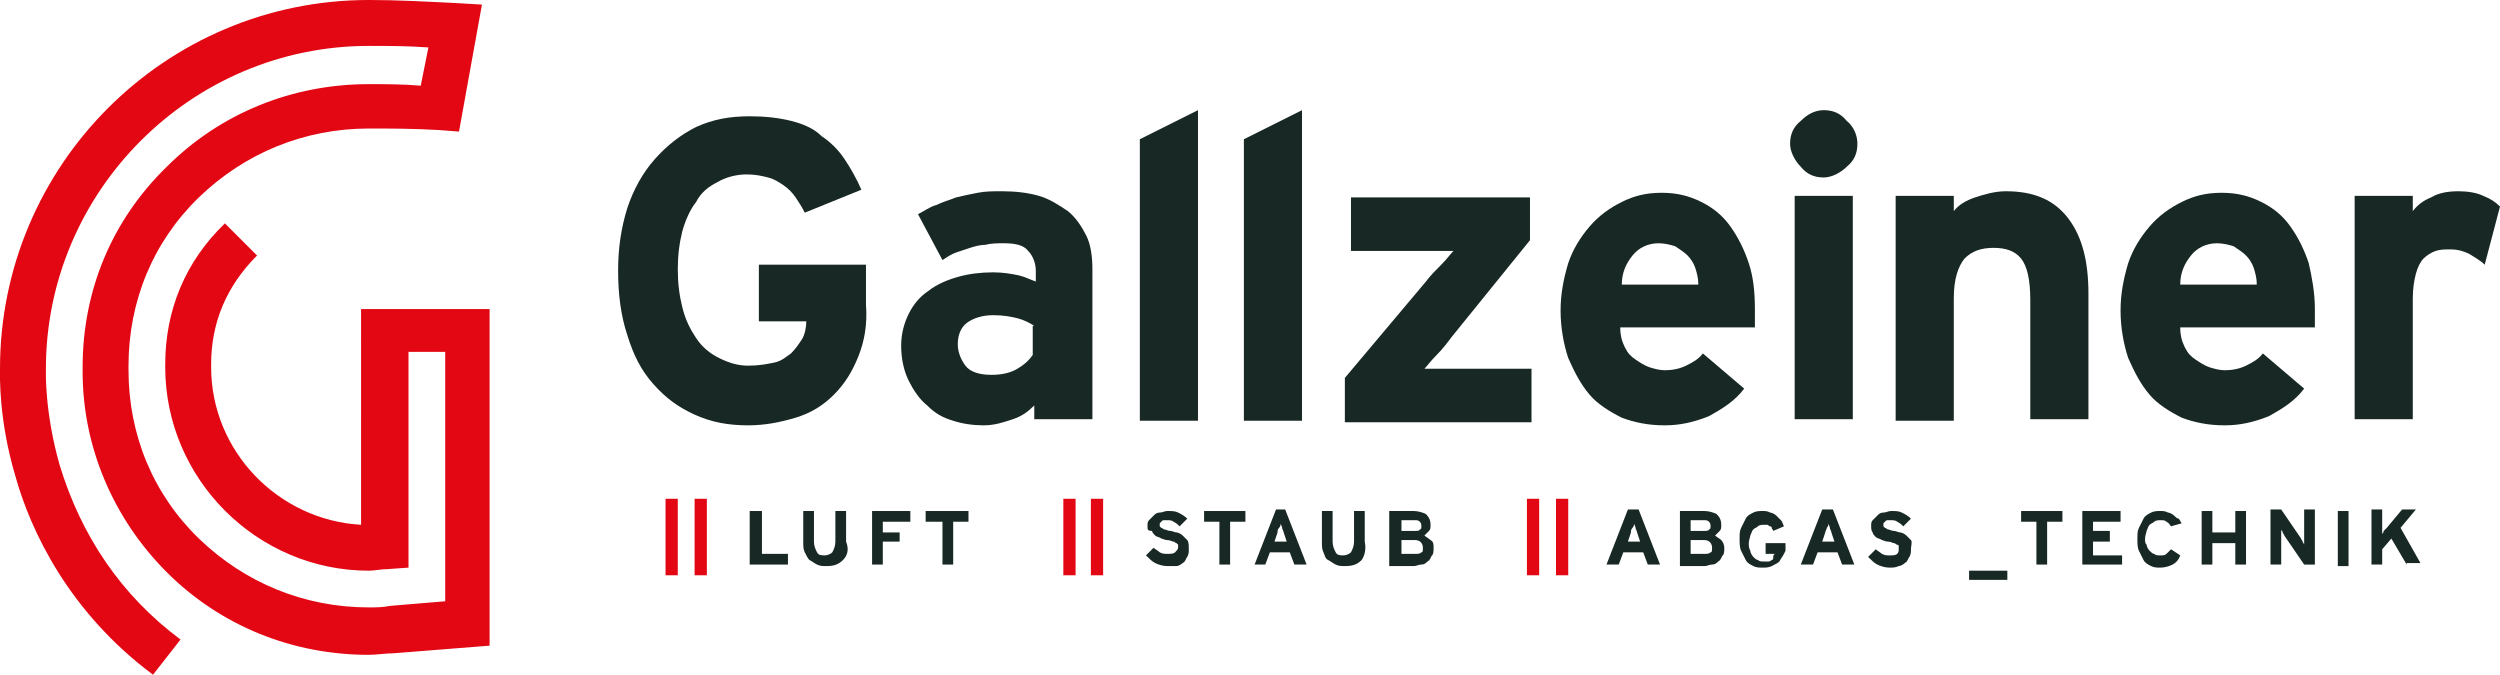 <?xml version="1.0" encoding="UTF-8"?> <svg xmlns="http://www.w3.org/2000/svg" xmlns:xlink="http://www.w3.org/1999/xlink" version="1.1" id="Ebene_1" x="0px" y="0px" viewBox="0 0 163.4 44.1" style="enable-background:new 0 0 163.4 44.1;" xml:space="preserve"> <style type="text/css"> .st0{clip-path:url(#SVGID_00000165918825535847516270000011283747878684076982_);} .st1{clip-path:url(#SVGID_00000065046440922764548790000001139647140339095945_);fill:#182824;} .st2{clip-path:url(#SVGID_00000165918825535847516270000011283747878684076982_);fill:#182824;} .st3{clip-path:url(#SVGID_00000116935310619366292790000005311382517320395144_);fill:#182824;} .st4{clip-path:url(#SVGID_00000116935310619366292790000005311382517320395144_);fill:#E30613;} .st5{clip-path:url(#SVGID_00000168109541986787709360000007451385858177475497_);fill:#182824;} .st6{clip-path:url(#SVGID_00000114792155409283604200000010305920183959121555_);fill:#182824;} .st7{clip-path:url(#SVGID_00000074432835846467997970000007034256984039835297_);fill:#182824;} .st8{clip-path:url(#SVGID_00000023998436710831280920000000710157676323929986_);fill:#182824;} .st9{clip-path:url(#SVGID_00000176005776560841680410000014239315804664760500_);fill:#182824;} .st10{clip-path:url(#SVGID_00000067226290739629217240000007784986082390937987_);fill:#182824;} .st11{clip-path:url(#SVGID_00000165918825535847516270000011283747878684076982_);fill:#E30613;} </style> <g> <defs> <rect id="SVGID_1_" y="-29.7" width="240.4" height="155.4"></rect> </defs> <clipPath id="SVGID_00000127745253628117463100000015346705572701247900_"> <use xlink:href="#SVGID_1_" style="overflow:visible;"></use> </clipPath> <g style="clip-path:url(#SVGID_00000127745253628117463100000015346705572701247900_);"> <defs> <rect id="SVGID_00000137845200917028112710000004933621458134647441_" x="-17.8" y="-17.2" width="215.4" height="130.4"></rect> </defs> <clipPath id="SVGID_00000175304135307285335370000013580760654343486613_"> <use xlink:href="#SVGID_00000137845200917028112710000004933621458134647441_" style="overflow:visible;"></use> </clipPath> <path style="clip-path:url(#SVGID_00000175304135307285335370000013580760654343486613_);fill:#182824;" d="M56.1,23.3 c-0.4,1-0.9,1.8-1.6,2.5c-0.7,0.7-1.5,1.2-2.5,1.5c-1,0.3-2,0.5-3.1,0.5c-1.3,0-2.4-0.2-3.5-0.7s-1.9-1.1-2.7-2 c-0.8-0.9-1.3-1.9-1.7-3.2c-0.4-1.2-0.6-2.6-0.6-4.2c0-1.5,0.2-2.8,0.6-4.1c0.4-1.2,1-2.3,1.8-3.2c0.8-0.9,1.7-1.6,2.7-2.1 c1.1-0.5,2.2-0.7,3.5-0.7c1,0,1.9,0.1,2.7,0.3c0.8,0.2,1.5,0.5,2,1c0.6,0.4,1.1,0.9,1.5,1.5c0.4,0.6,0.8,1.3,1.1,2l-3.7,1.5 c-0.2-0.4-0.4-0.7-0.6-1c-0.2-0.3-0.5-0.6-0.8-0.8s-0.6-0.4-1-0.5c-0.4-0.1-0.8-0.2-1.4-0.2c-0.7,0-1.4,0.2-1.9,0.5 c-0.6,0.3-1.1,0.7-1.4,1.3c-0.4,0.5-0.7,1.2-0.9,1.9c-0.2,0.8-0.3,1.6-0.3,2.5c0,0.9,0.1,1.7,0.3,2.5c0.2,0.8,0.5,1.4,0.9,2 c0.4,0.6,0.9,1,1.5,1.3c0.6,0.3,1.2,0.5,1.9,0.5c0.7,0,1.2-0.1,1.7-0.2c0.5-0.1,0.8-0.4,1.1-0.6c0.3-0.3,0.5-0.6,0.7-0.9 s0.3-0.8,0.3-1.2h-3.1v-3.7h7v2.6C56.7,21.2,56.5,22.3,56.1,23.3"></path> <path style="clip-path:url(#SVGID_00000175304135307285335370000013580760654343486613_);fill:#182824;" d="M67.6,21.3 c-0.3-0.2-0.7-0.4-1.1-0.5c-0.4-0.1-0.9-0.2-1.6-0.2c-0.7,0-1.3,0.2-1.7,0.5c-0.4,0.3-0.6,0.8-0.6,1.4c0,0.5,0.2,1,0.5,1.4 c0.3,0.4,0.9,0.6,1.7,0.6c0.6,0,1.2-0.1,1.7-0.4c0.5-0.3,0.8-0.6,1-0.9V21.3z M67.6,27.5v-1c-0.4,0.4-0.8,0.7-1.4,0.9 c-0.6,0.2-1.2,0.4-1.9,0.4c-0.7,0-1.4-0.1-2-0.3c-0.7-0.2-1.2-0.5-1.7-1c-0.5-0.4-0.9-1-1.2-1.6c-0.3-0.6-0.5-1.4-0.5-2.3 c0-0.8,0.2-1.5,0.5-2.1c0.3-0.6,0.7-1.1,1.3-1.5c0.5-0.4,1.2-0.7,1.9-0.9c0.7-0.2,1.5-0.3,2.3-0.3c0.7,0,1.2,0.1,1.7,0.2 c0.4,0.1,0.8,0.3,1.1,0.4v-0.7c0-0.5-0.2-1-0.5-1.3c-0.3-0.4-0.9-0.5-1.6-0.5c-0.4,0-0.8,0-1.2,0.1c-0.3,0-0.7,0.1-1,0.2 c-0.3,0.1-0.6,0.2-0.9,0.3c-0.3,0.1-0.6,0.3-0.9,0.5L60,14c0.4-0.2,0.8-0.5,1.2-0.6c0.4-0.2,0.8-0.3,1.3-0.5 c0.4-0.1,0.9-0.2,1.4-0.3c0.5-0.1,1-0.1,1.6-0.1c0.9,0,1.7,0.1,2.4,0.3c0.7,0.2,1.3,0.6,1.9,1c0.5,0.4,0.9,1,1.2,1.6 s0.4,1.4,0.4,2.2v9.8H67.6z"></path> </g> <polygon style="clip-path:url(#SVGID_00000127745253628117463100000015346705572701247900_);fill:#182824;" points="74.5,27.5 74.5,9.1 78.3,7.2 78.3,27.5 "></polygon> <polygon style="clip-path:url(#SVGID_00000127745253628117463100000015346705572701247900_);fill:#182824;" points="81.3,27.5 81.3,9.1 85.1,7.2 85.1,27.5 "></polygon> <g style="clip-path:url(#SVGID_00000127745253628117463100000015346705572701247900_);"> <defs> <rect id="SVGID_00000077306354576254598130000009632917510532340105_" x="-17.8" y="-17.2" width="215.4" height="130.4"></rect> </defs> <clipPath id="SVGID_00000021086903388443778610000005085171562972305537_"> <use xlink:href="#SVGID_00000077306354576254598130000009632917510532340105_" style="overflow:visible;"></use> </clipPath> <path style="clip-path:url(#SVGID_00000021086903388443778610000005085171562972305537_);fill:#182824;" d="M87.9,27.5v-2.8 l5.3-6.3c0.3-0.4,0.6-0.7,1-1.1c0.4-0.4,0.6-0.7,0.8-0.9c-0.1,0-0.3,0-0.5,0c-0.2,0-0.4,0-0.6,0c-0.2,0-0.4,0-0.7,0h-0.6h-4.3 v-3.5H100v2.8l-5.1,6.3c-0.3,0.4-0.6,0.8-1,1.2c-0.4,0.4-0.6,0.7-0.8,0.9c0.1,0,0.3,0,0.5,0c0.2,0,0.4,0,0.6,0c0.2,0,0.4,0,0.7,0 h0.6h4.6v3.5H87.9z"></path> <path style="clip-path:url(#SVGID_00000021086903388443778610000005085171562972305537_);fill:#182824;" d="M111,18.5 c0-0.3-0.1-0.7-0.2-1c-0.1-0.3-0.3-0.6-0.5-0.8c-0.2-0.2-0.5-0.4-0.8-0.6c-0.3-0.1-0.7-0.2-1.1-0.2c-0.7,0-1.3,0.3-1.7,0.8 c-0.4,0.5-0.7,1.1-0.7,1.9H111z M114.7,20.2c0,0.3,0,0.5,0,0.7c0,0.2,0,0.4,0,0.5h-8.8c0,0.5,0.1,0.9,0.3,1.3 c0.2,0.4,0.4,0.6,0.7,0.8c0.3,0.2,0.6,0.4,0.9,0.5c0.3,0.1,0.7,0.2,1,0.2c0.5,0,1-0.1,1.4-0.3c0.4-0.2,0.8-0.4,1.1-0.8l2.7,2.3 c-0.6,0.8-1.4,1.3-2.3,1.8c-1,0.4-1.9,0.6-2.9,0.6c-1.1,0-2-0.2-2.8-0.5c-0.8-0.4-1.6-0.9-2.1-1.5c-0.6-0.7-1-1.5-1.4-2.4 c-0.3-0.9-0.5-2-0.5-3.1c0-1.1,0.2-2.1,0.5-3.1c0.3-0.9,0.8-1.7,1.4-2.4c0.6-0.7,1.3-1.2,2.1-1.6c0.8-0.4,1.6-0.6,2.6-0.6 c1,0,1.8,0.2,2.6,0.6c0.8,0.4,1.4,0.9,1.9,1.6c0.5,0.7,0.9,1.5,1.2,2.4C114.6,18.1,114.7,19.1,114.7,20.2"></path> <path style="clip-path:url(#SVGID_00000021086903388443778610000005085171562972305537_);fill:#182824;" d="M117.3,12.8h3.8v14.6 h-3.8V12.8z M121.4,9.4c0,0.6-0.2,1.1-0.7,1.5c-0.4,0.4-1,0.7-1.5,0.7c-0.6,0-1.1-0.2-1.5-0.7c-0.4-0.4-0.7-1-0.7-1.5 c0-0.6,0.2-1.1,0.7-1.5c0.4-0.4,0.9-0.7,1.5-0.7c0.6,0,1.1,0.2,1.5,0.7C121.2,8.3,121.4,8.9,121.4,9.4"></path> <path style="clip-path:url(#SVGID_00000021086903388443778610000005085171562972305537_);fill:#182824;" d="M132.7,27.5v-7.9 c0-1.3-0.2-2.2-0.6-2.7c-0.4-0.5-1-0.7-1.8-0.7c-0.8,0-1.4,0.2-1.9,0.7c-0.4,0.5-0.7,1.3-0.7,2.6v8h-3.8V12.8h3.8v1 c0.3-0.4,0.8-0.7,1.4-0.9c0.6-0.2,1.3-0.4,2-0.4c1.9,0,3.2,0.6,4.1,1.8c0.9,1.2,1.3,2.8,1.3,4.9v8.2H132.7z"></path> <path style="clip-path:url(#SVGID_00000021086903388443778610000005085171562972305537_);fill:#182824;" d="M147.5,18.5 c0-0.3-0.1-0.7-0.2-1s-0.3-0.6-0.5-0.8c-0.2-0.2-0.5-0.4-0.8-0.6c-0.3-0.1-0.7-0.2-1.1-0.2c-0.7,0-1.3,0.3-1.7,0.8 c-0.4,0.5-0.7,1.1-0.7,1.9H147.5z M151.3,20.2c0,0.3,0,0.5,0,0.7c0,0.2,0,0.4,0,0.5h-8.8c0,0.5,0.1,0.9,0.3,1.3 c0.2,0.4,0.4,0.6,0.7,0.8c0.3,0.2,0.6,0.4,0.9,0.5c0.3,0.1,0.7,0.2,1,0.2c0.5,0,1-0.1,1.4-0.3c0.4-0.2,0.8-0.4,1.1-0.8l2.7,2.3 c-0.6,0.8-1.4,1.3-2.3,1.8c-1,0.4-1.9,0.6-2.9,0.6c-1.1,0-2-0.2-2.8-0.5c-0.8-0.4-1.6-0.9-2.1-1.5c-0.6-0.7-1-1.5-1.4-2.4 c-0.3-0.9-0.5-2-0.5-3.1c0-1.1,0.2-2.1,0.5-3.1c0.3-0.9,0.8-1.7,1.4-2.4c0.6-0.7,1.3-1.2,2.1-1.6c0.8-0.4,1.6-0.6,2.6-0.6 c1,0,1.8,0.2,2.6,0.6c0.8,0.4,1.4,0.9,1.9,1.6c0.5,0.7,0.9,1.5,1.2,2.4C151.1,18.1,151.3,19.1,151.3,20.2"></path> <path style="clip-path:url(#SVGID_00000021086903388443778610000005085171562972305537_);fill:#182824;" d="M162.4,17.3 c-0.3-0.3-0.7-0.5-1-0.7c-0.4-0.2-0.8-0.3-1.2-0.3c-0.4,0-0.7,0-1,0.1c-0.3,0.1-0.6,0.3-0.8,0.5c-0.2,0.2-0.4,0.6-0.5,1 c-0.1,0.4-0.2,0.9-0.2,1.6v7.9h-3.8V12.8h3.8v1c0.3-0.4,0.7-0.7,1.2-0.9c0.5-0.3,1.1-0.4,1.8-0.4c0.6,0,1.2,0.1,1.6,0.3 c0.5,0.2,0.8,0.4,1.1,0.7L162.4,17.3z"></path> <path style="clip-path:url(#SVGID_00000021086903388443778610000005085171562972305537_);fill:#E30613;" d="M10,44.1 C4.5,40,2,34.7,1,31.1c-1.1-3.7-1-6.6-1-7C0,10.8,10.8,0,24.1,0h0.1c1.7,0,3.6,0.1,5.6,0.2l1.7,0.1L30,8.6l-1.3-0.1 c-1.7-0.1-3.2-0.1-4.5-0.1h-0.1C19.9,8.4,16,10,13,12.9c-3,2.9-4.6,6.8-4.6,11v0.3c0,4.2,1.6,8.1,4.6,11c3,2.9,6.9,4.5,11.1,4.5 c0.5,0,0.9,0,1.4-0.1l3.6-0.3l0-16.3h-2.4v14.1l-1.4,0.1c-0.4,0-0.8,0.1-1.2,0.1c-7.3,0-13.3-6-13.3-13.3v-0.2 c0-3.5,1.3-6.7,3.9-9.2l2.1,2.1c-2,2-3,4.4-3,7.1v0.2c0,5.5,4.4,10,9.8,10.3V20.2H32l0,22l-6.3,0.5c-0.5,0-1.1,0.1-1.6,0.1 c-5,0-9.7-1.9-13.2-5.4c-3.5-3.5-5.5-8.2-5.5-13.1v-0.3c0-5,1.9-9.6,5.5-13.1c3.5-3.5,8.2-5.4,13.2-5.4h0.1c1,0,2.1,0,3.3,0.1 L28,3.1C26.6,3,25.4,3,24.2,3h-0.1C12.5,3,3,12.5,3,24.1l0,0.1c0,0-0.1,2.7,0.9,6.2c1.4,4.6,4,8.5,7.9,11.4L10,44.1z"></path> </g> <polygon style="clip-path:url(#SVGID_00000127745253628117463100000015346705572701247900_);fill:#182824;" points="49,36.9 49,33.4 49.8,33.4 49.8,36.2 51.5,36.2 51.5,36.9 "></polygon> <g style="clip-path:url(#SVGID_00000127745253628117463100000015346705572701247900_);"> <defs> <rect id="SVGID_00000076583151343896893580000002912459477680370578_" x="-17.8" y="-17.2" width="215.4" height="130.4"></rect> </defs> <clipPath id="SVGID_00000114782825265891910360000017615145102083301263_"> <use xlink:href="#SVGID_00000076583151343896893580000002912459477680370578_" style="overflow:visible;"></use> </clipPath> <path style="clip-path:url(#SVGID_00000114782825265891910360000017615145102083301263_);fill:#182824;" d="M55.1,36.6 C54.8,36.9,54.5,37,54,37c-0.2,0-0.4,0-0.6-0.1c-0.2-0.1-0.3-0.2-0.5-0.3c-0.1-0.1-0.2-0.3-0.3-0.5c-0.1-0.2-0.1-0.4-0.1-0.7v-2 h0.7v2c0,0.3,0.1,0.5,0.2,0.7c0.1,0.2,0.3,0.2,0.5,0.2s0.4-0.1,0.5-0.2c0.1-0.2,0.2-0.4,0.2-0.7v-2h0.7v2 C55.5,35.9,55.4,36.3,55.1,36.6"></path> </g> <polygon style="clip-path:url(#SVGID_00000127745253628117463100000015346705572701247900_);fill:#182824;" points="57.7,34.1 57.7,34.8 58.8,34.8 58.8,35.4 57.7,35.4 57.7,36.9 57,36.9 57,33.4 59.5,33.4 59.5,34.1 "></polygon> <polygon style="clip-path:url(#SVGID_00000127745253628117463100000015346705572701247900_);fill:#182824;" points="62.3,34.1 62.3,36.9 61.6,36.9 61.6,34.1 60.5,34.1 60.5,33.4 63.3,33.4 63.3,34.1 "></polygon> <g style="clip-path:url(#SVGID_00000127745253628117463100000015346705572701247900_);"> <defs> <rect id="SVGID_00000134220476298556653510000012129207194841754269_" x="-17.8" y="-17.2" width="215.4" height="130.4"></rect> </defs> <clipPath id="SVGID_00000054948666306970815780000010053907925813799585_"> <use xlink:href="#SVGID_00000134220476298556653510000012129207194841754269_" style="overflow:visible;"></use> </clipPath> <path style="clip-path:url(#SVGID_00000054948666306970815780000010053907925813799585_);fill:#182824;" d="M77.7,35.9 c0,0.2,0,0.3-0.1,0.5c-0.1,0.1-0.1,0.3-0.3,0.4c-0.1,0.1-0.3,0.2-0.4,0.2C76.7,37,76.5,37,76.3,37c-0.3,0-0.6-0.1-0.8-0.2 c-0.2-0.1-0.4-0.3-0.6-0.5l0.5-0.5c0.1,0.1,0.3,0.2,0.4,0.3c0.2,0.1,0.3,0.1,0.5,0.1c0.2,0,0.4,0,0.5-0.1c0.1-0.1,0.2-0.2,0.2-0.3 c0-0.1,0-0.1,0-0.2c0,0-0.1-0.1-0.1-0.1c-0.1,0-0.1-0.1-0.2-0.1c-0.1,0-0.2-0.1-0.4-0.1c-0.2,0-0.3-0.1-0.4-0.1 c-0.1-0.1-0.3-0.1-0.4-0.2s-0.2-0.2-0.2-0.3C75,34.7,75,34.6,75,34.4c0-0.2,0-0.3,0.1-0.4c0.1-0.1,0.2-0.2,0.3-0.3 c0.1-0.1,0.2-0.2,0.4-0.2c0.2,0,0.3-0.1,0.5-0.1c0.3,0,0.5,0,0.7,0.1c0.2,0.1,0.4,0.2,0.6,0.4l-0.5,0.5c-0.1-0.1-0.2-0.2-0.4-0.3 c-0.1-0.1-0.3-0.1-0.4-0.1c-0.1,0-0.2,0-0.2,0c-0.1,0-0.1,0-0.2,0.1c0,0-0.1,0.1-0.1,0.1c0,0,0,0.1,0,0.1c0,0.1,0,0.1,0,0.1 c0,0,0.1,0.1,0.1,0.1c0.1,0,0.1,0.1,0.2,0.1c0.1,0,0.2,0.1,0.4,0.1c0.1,0,0.3,0.1,0.4,0.1c0.1,0,0.3,0.1,0.4,0.2 c0.1,0.1,0.2,0.2,0.3,0.3S77.7,35.7,77.7,35.9"></path> </g> <polygon style="clip-path:url(#SVGID_00000127745253628117463100000015346705572701247900_);fill:#182824;" points="80.4,34.1 80.4,36.9 79.7,36.9 79.7,34.1 78.7,34.1 78.7,33.4 81.4,33.4 81.4,34.1 "></polygon> <g style="clip-path:url(#SVGID_00000127745253628117463100000015346705572701247900_);"> <defs> <rect id="SVGID_00000031193510787932889560000003739403206003397762_" x="-17.8" y="-17.2" width="215.4" height="130.4"></rect> </defs> <clipPath id="SVGID_00000034800531120069271990000006901605542224879003_"> <use xlink:href="#SVGID_00000031193510787932889560000003739403206003397762_" style="overflow:visible;"></use> </clipPath> <path style="clip-path:url(#SVGID_00000034800531120069271990000006901605542224879003_);fill:#182824;" d="M83.9,34.8 c0-0.1-0.1-0.2-0.1-0.3c0-0.1-0.1-0.2-0.1-0.3c0,0.1,0,0.2-0.1,0.3s-0.1,0.2-0.1,0.3l-0.2,0.6h0.8L83.9,34.8z M84.6,36.9l-0.3-0.8 H83l-0.3,0.8H82l1.4-3.6H84l1.4,3.6H84.6z"></path> <path style="clip-path:url(#SVGID_00000034800531120069271990000006901605542224879003_);fill:#182824;" d="M89,36.6 c-0.3,0.3-0.6,0.4-1.1,0.4c-0.2,0-0.4,0-0.6-0.1c-0.2-0.1-0.3-0.2-0.5-0.3s-0.2-0.3-0.3-0.5c-0.1-0.2-0.1-0.4-0.1-0.7v-2h0.7v2 c0,0.3,0.1,0.5,0.2,0.7c0.1,0.2,0.3,0.2,0.5,0.2s0.4-0.1,0.5-0.2c0.1-0.2,0.2-0.4,0.2-0.7v-2h0.7v2C89.3,35.9,89.2,36.3,89,36.6"></path> <path style="clip-path:url(#SVGID_00000034800531120069271990000006901605542224879003_);fill:#182824;" d="M93,35.8 c0-0.3-0.2-0.5-0.5-0.5h-0.9v0.9h0.9c0.2,0,0.3,0,0.4-0.1C93,36.1,93,36,93,35.8 M92.9,34.4c0-0.1,0-0.2-0.1-0.3 c-0.1-0.1-0.2-0.1-0.3-0.1h-0.9v0.7h0.9c0.1,0,0.3,0,0.3-0.1C92.9,34.6,92.9,34.5,92.9,34.4 M93.7,35.8c0,0.2,0,0.4-0.1,0.5 c-0.1,0.1-0.1,0.3-0.3,0.4c-0.1,0.1-0.2,0.2-0.4,0.2c-0.2,0-0.3,0.1-0.5,0.1h-1.6v-3.6h1.6c0.3,0,0.6,0.1,0.8,0.2 c0.2,0.2,0.3,0.4,0.3,0.7c0,0.2,0,0.3-0.1,0.4c-0.1,0.1-0.2,0.2-0.3,0.3c0.1,0.1,0.3,0.2,0.4,0.3C93.7,35.4,93.7,35.6,93.7,35.8"></path> </g> <rect x="128.7" y="37.3" style="clip-path:url(#SVGID_00000127745253628117463100000015346705572701247900_);fill:#182824;" width="2.5" height="0.6"></rect> <polygon style="clip-path:url(#SVGID_00000127745253628117463100000015346705572701247900_);fill:#182824;" points="133.8,34.1 133.8,36.9 133.1,36.9 133.1,34.1 132.1,34.1 132.1,33.4 134.8,33.4 134.8,34.1 "></polygon> <polygon style="clip-path:url(#SVGID_00000127745253628117463100000015346705572701247900_);fill:#182824;" points="136.1,36.9 136.1,33.4 138.6,33.4 138.6,34.1 136.8,34.1 136.8,34.7 137.9,34.7 137.9,35.4 136.8,35.4 136.8,36.3 138.7,36.3 138.7,36.9 "></polygon> <g style="clip-path:url(#SVGID_00000127745253628117463100000015346705572701247900_);"> <defs> <rect id="SVGID_00000106837215952434751730000017751847156315729835_" x="-17.8" y="-17.2" width="215.4" height="130.4"></rect> </defs> <clipPath id="SVGID_00000114067024967530699200000003419970005965131954_"> <use xlink:href="#SVGID_00000106837215952434751730000017751847156315729835_" style="overflow:visible;"></use> </clipPath> <path style="clip-path:url(#SVGID_00000114067024967530699200000003419970005965131954_);fill:#182824;" d="M141.9,34.4 c-0.1-0.1-0.1-0.2-0.3-0.3c-0.1-0.1-0.2-0.1-0.4-0.1c-0.1,0-0.3,0-0.4,0.1c-0.1,0.1-0.2,0.1-0.3,0.2c-0.1,0.1-0.1,0.2-0.2,0.4 c0,0.1-0.1,0.3-0.1,0.5c0,0.2,0,0.3,0.1,0.4c0,0.1,0.1,0.3,0.2,0.4c0.1,0.1,0.2,0.2,0.3,0.2c0.1,0.1,0.2,0.1,0.4,0.1 c0.2,0,0.3,0,0.4-0.1c0.1-0.1,0.2-0.2,0.3-0.3l0.6,0.4c-0.1,0.3-0.3,0.5-0.5,0.6s-0.5,0.2-0.8,0.2c-0.2,0-0.4,0-0.6-0.1 c-0.2-0.1-0.4-0.2-0.5-0.4c-0.1-0.2-0.2-0.4-0.3-0.6c-0.1-0.2-0.1-0.5-0.1-0.8c0-0.3,0-0.5,0.1-0.7c0.1-0.2,0.2-0.4,0.3-0.6 c0.1-0.2,0.3-0.3,0.5-0.4c0.2-0.1,0.4-0.1,0.6-0.1c0.2,0,0.3,0,0.5,0.1c0.1,0,0.3,0.1,0.4,0.2c0.1,0.1,0.2,0.2,0.3,0.2 c0.1,0.1,0.1,0.2,0.2,0.3L141.9,34.4z"></path> </g> <polygon style="clip-path:url(#SVGID_00000127745253628117463100000015346705572701247900_);fill:#182824;" points="146.1,36.9 146.1,35.5 144.6,35.5 144.6,36.9 143.9,36.9 143.9,33.4 144.6,33.4 144.6,34.8 146.1,34.8 146.1,33.4 146.8,33.4 146.8,36.9 "></polygon> <g style="clip-path:url(#SVGID_00000127745253628117463100000015346705572701247900_);"> <defs> <rect id="SVGID_00000102543148210426985750000006472074954780391835_" x="-17.8" y="-17.2" width="215.4" height="130.4"></rect> </defs> <clipPath id="SVGID_00000114075377041558478880000016502336713925197718_"> <use xlink:href="#SVGID_00000102543148210426985750000006472074954780391835_" style="overflow:visible;"></use> </clipPath> <path style="clip-path:url(#SVGID_00000114075377041558478880000016502336713925197718_);fill:#182824;" d="M150.6,36.9l-1.3-1.9 c0-0.1-0.1-0.1-0.1-0.2c0-0.1-0.1-0.1-0.1-0.2c0,0,0,0.1,0,0.1c0,0.1,0,0.1,0,0.2c0,0.1,0,0.2,0,0.2c0,0.1,0,0.1,0,0.2v1.6h-0.7 v-3.6h0.7l1.3,1.9c0,0.1,0.1,0.1,0.1,0.2c0,0.1,0.1,0.1,0.1,0.2c0,0,0-0.1,0-0.2c0-0.1,0-0.1,0-0.2c0-0.1,0-0.2,0-0.2 c0-0.1,0-0.1,0-0.2v-1.5h0.7v3.6H150.6z"></path> </g> <rect x="152.8" y="33.4" style="clip-path:url(#SVGID_00000127745253628117463100000015346705572701247900_);fill:#182824;" width="0.7" height="3.6"></rect> <g style="clip-path:url(#SVGID_00000127745253628117463100000015346705572701247900_);"> <defs> <rect id="SVGID_00000157989664968497784370000010691523790331552932_" x="-17.8" y="-17.2" width="215.4" height="130.4"></rect> </defs> <clipPath id="SVGID_00000006698916758680434960000016721031566462652058_"> <use xlink:href="#SVGID_00000157989664968497784370000010691523790331552932_" style="overflow:visible;"></use> </clipPath> <path style="clip-path:url(#SVGID_00000006698916758680434960000016721031566462652058_);fill:#182824;" d="M157.3,36.9l-1-1.7 l-0.6,0.7v1h-0.7v-3.6h0.7v1v0.1c0,0.1,0,0.1,0,0.2c0,0.1,0,0.1,0,0.2c0,0.1,0,0.1,0,0.1c0,0,0.1-0.1,0.1-0.2 c0.1-0.1,0.1-0.1,0.2-0.2l1-1.2h0.9l-1,1.2l1.3,2.3H157.3z"></path> <path style="clip-path:url(#SVGID_00000006698916758680434960000016721031566462652058_);fill:#182824;" d="M107,34.8 c0-0.1-0.1-0.2-0.1-0.3s-0.1-0.2-0.1-0.3c0,0.1,0,0.2-0.1,0.3s-0.1,0.2-0.1,0.3l-0.2,0.6h0.8L107,34.8z M107.7,36.9l-0.3-0.8h-1.3 l-0.3,0.8h-0.8l1.4-3.6h0.7l1.4,3.6H107.7z"></path> <path style="clip-path:url(#SVGID_00000006698916758680434960000016721031566462652058_);fill:#182824;" d="M111.9,35.8 c0-0.3-0.2-0.5-0.5-0.5h-0.9v0.9h0.9c0.2,0,0.3,0,0.4-0.1C111.9,36.1,111.9,36,111.9,35.8 M111.8,34.4c0-0.1,0-0.2-0.1-0.3 c-0.1-0.1-0.2-0.1-0.3-0.1h-0.9v0.7h0.9c0.1,0,0.3,0,0.3-0.1C111.8,34.6,111.8,34.5,111.8,34.4 M112.7,35.8c0,0.2,0,0.4-0.1,0.5 c-0.1,0.1-0.1,0.3-0.3,0.4c-0.1,0.1-0.2,0.2-0.4,0.2c-0.2,0-0.3,0.1-0.5,0.1h-1.6v-3.6h1.6c0.3,0,0.6,0.1,0.8,0.2 c0.2,0.2,0.3,0.4,0.3,0.7c0,0.2,0,0.3-0.1,0.4s-0.2,0.2-0.3,0.3c0.1,0.1,0.3,0.2,0.4,0.3C112.6,35.4,112.7,35.6,112.7,35.8"></path> <path style="clip-path:url(#SVGID_00000006698916758680434960000016721031566462652058_);fill:#182824;" d="M116.6,36.2 c-0.1,0.2-0.2,0.3-0.3,0.5c-0.1,0.1-0.3,0.2-0.5,0.3c-0.2,0.1-0.4,0.1-0.6,0.1c-0.2,0-0.4,0-0.6-0.1c-0.2-0.1-0.4-0.2-0.5-0.4 c-0.1-0.2-0.2-0.4-0.3-0.6c-0.1-0.2-0.1-0.5-0.1-0.8c0-0.3,0-0.5,0.1-0.7c0.1-0.2,0.2-0.4,0.3-0.6c0.1-0.2,0.3-0.3,0.5-0.4 c0.2-0.1,0.4-0.1,0.6-0.1c0.2,0,0.3,0,0.5,0.1c0.1,0,0.3,0.1,0.4,0.2c0.1,0.1,0.2,0.2,0.3,0.3c0.1,0.1,0.1,0.2,0.2,0.4l-0.7,0.3 c0-0.1-0.1-0.1-0.1-0.2c0-0.1-0.1-0.1-0.1-0.1c-0.1,0-0.1-0.1-0.2-0.1c-0.1,0-0.2,0-0.2,0c-0.1,0-0.3,0-0.4,0.1 c-0.1,0.1-0.2,0.1-0.3,0.2s-0.1,0.2-0.2,0.4c0,0.1-0.1,0.3-0.1,0.5c0,0.2,0,0.3,0.1,0.5c0,0.1,0.1,0.3,0.2,0.4 c0.1,0.1,0.2,0.2,0.3,0.2c0.1,0.1,0.2,0.1,0.4,0.1c0.1,0,0.2,0,0.3,0c0.1,0,0.2-0.1,0.2-0.1c0.1,0,0.1-0.1,0.1-0.2 c0-0.1,0-0.1,0.1-0.2h-0.6v-0.7h1.3v0.5C116.8,35.8,116.7,36,116.6,36.2"></path> <path style="clip-path:url(#SVGID_00000006698916758680434960000016721031566462652058_);fill:#182824;" d="M119.7,34.8 c0-0.1-0.1-0.2-0.1-0.3s-0.1-0.2-0.1-0.3c0,0.1,0,0.2-0.1,0.3c0,0.1-0.1,0.2-0.1,0.3l-0.2,0.6h0.8L119.7,34.8z M120.4,36.9 l-0.3-0.8h-1.3l-0.3,0.8h-0.8l1.4-3.6h0.7l1.4,3.6H120.4z"></path> <path style="clip-path:url(#SVGID_00000006698916758680434960000016721031566462652058_);fill:#182824;" d="M124.9,35.9 c0,0.2,0,0.3-0.1,0.5c-0.1,0.1-0.1,0.3-0.3,0.4c-0.1,0.1-0.3,0.2-0.4,0.2c-0.2,0.1-0.4,0.1-0.6,0.1c-0.3,0-0.6-0.1-0.8-0.2 c-0.2-0.1-0.4-0.3-0.6-0.5l0.5-0.5c0.1,0.1,0.3,0.2,0.4,0.3c0.2,0.1,0.3,0.1,0.5,0.1c0.2,0,0.4,0,0.5-0.1c0.1-0.1,0.1-0.2,0.1-0.3 c0-0.1,0-0.1,0-0.2s-0.1-0.1-0.1-0.1c-0.1,0-0.1-0.1-0.2-0.1c-0.1,0-0.2-0.1-0.4-0.1c-0.2,0-0.3-0.1-0.4-0.1 c-0.1-0.1-0.3-0.1-0.4-0.2c-0.1-0.1-0.2-0.2-0.2-0.3c-0.1-0.1-0.1-0.3-0.1-0.4c0-0.2,0-0.3,0.1-0.4c0.1-0.1,0.2-0.2,0.3-0.3 c0.1-0.1,0.2-0.2,0.4-0.2c0.2,0,0.3-0.1,0.5-0.1c0.3,0,0.5,0,0.7,0.1c0.2,0.1,0.4,0.2,0.6,0.4l-0.5,0.5c-0.1-0.1-0.2-0.2-0.4-0.3 c-0.1-0.1-0.3-0.1-0.4-0.1c-0.1,0-0.2,0-0.2,0c-0.1,0-0.1,0-0.2,0.1c0,0-0.1,0.1-0.1,0.1c0,0,0,0.1,0,0.1c0,0.1,0,0.1,0,0.1 c0,0,0.1,0.1,0.1,0.1c0.1,0,0.1,0.1,0.2,0.1c0.1,0,0.2,0.1,0.4,0.1c0.1,0,0.3,0.1,0.4,0.1c0.1,0,0.3,0.1,0.4,0.2 c0.1,0.1,0.2,0.2,0.3,0.3S124.9,35.7,124.9,35.9"></path> </g> <rect x="99.8" y="32.6" style="clip-path:url(#SVGID_00000127745253628117463100000015346705572701247900_);fill:#E30613;" width="0.8" height="5"></rect> <rect x="101.7" y="32.6" style="clip-path:url(#SVGID_00000127745253628117463100000015346705572701247900_);fill:#E30613;" width="0.8" height="5"></rect> <rect x="43.5" y="32.6" style="clip-path:url(#SVGID_00000127745253628117463100000015346705572701247900_);fill:#E30613;" width="0.8" height="5"></rect> <rect x="45.4" y="32.6" style="clip-path:url(#SVGID_00000127745253628117463100000015346705572701247900_);fill:#E30613;" width="0.8" height="5"></rect> <rect x="69.5" y="32.6" style="clip-path:url(#SVGID_00000127745253628117463100000015346705572701247900_);fill:#E30613;" width="0.8" height="5"></rect> <rect x="71.3" y="32.6" style="clip-path:url(#SVGID_00000127745253628117463100000015346705572701247900_);fill:#E30613;" width="0.8" height="5"></rect> </g> </svg> 